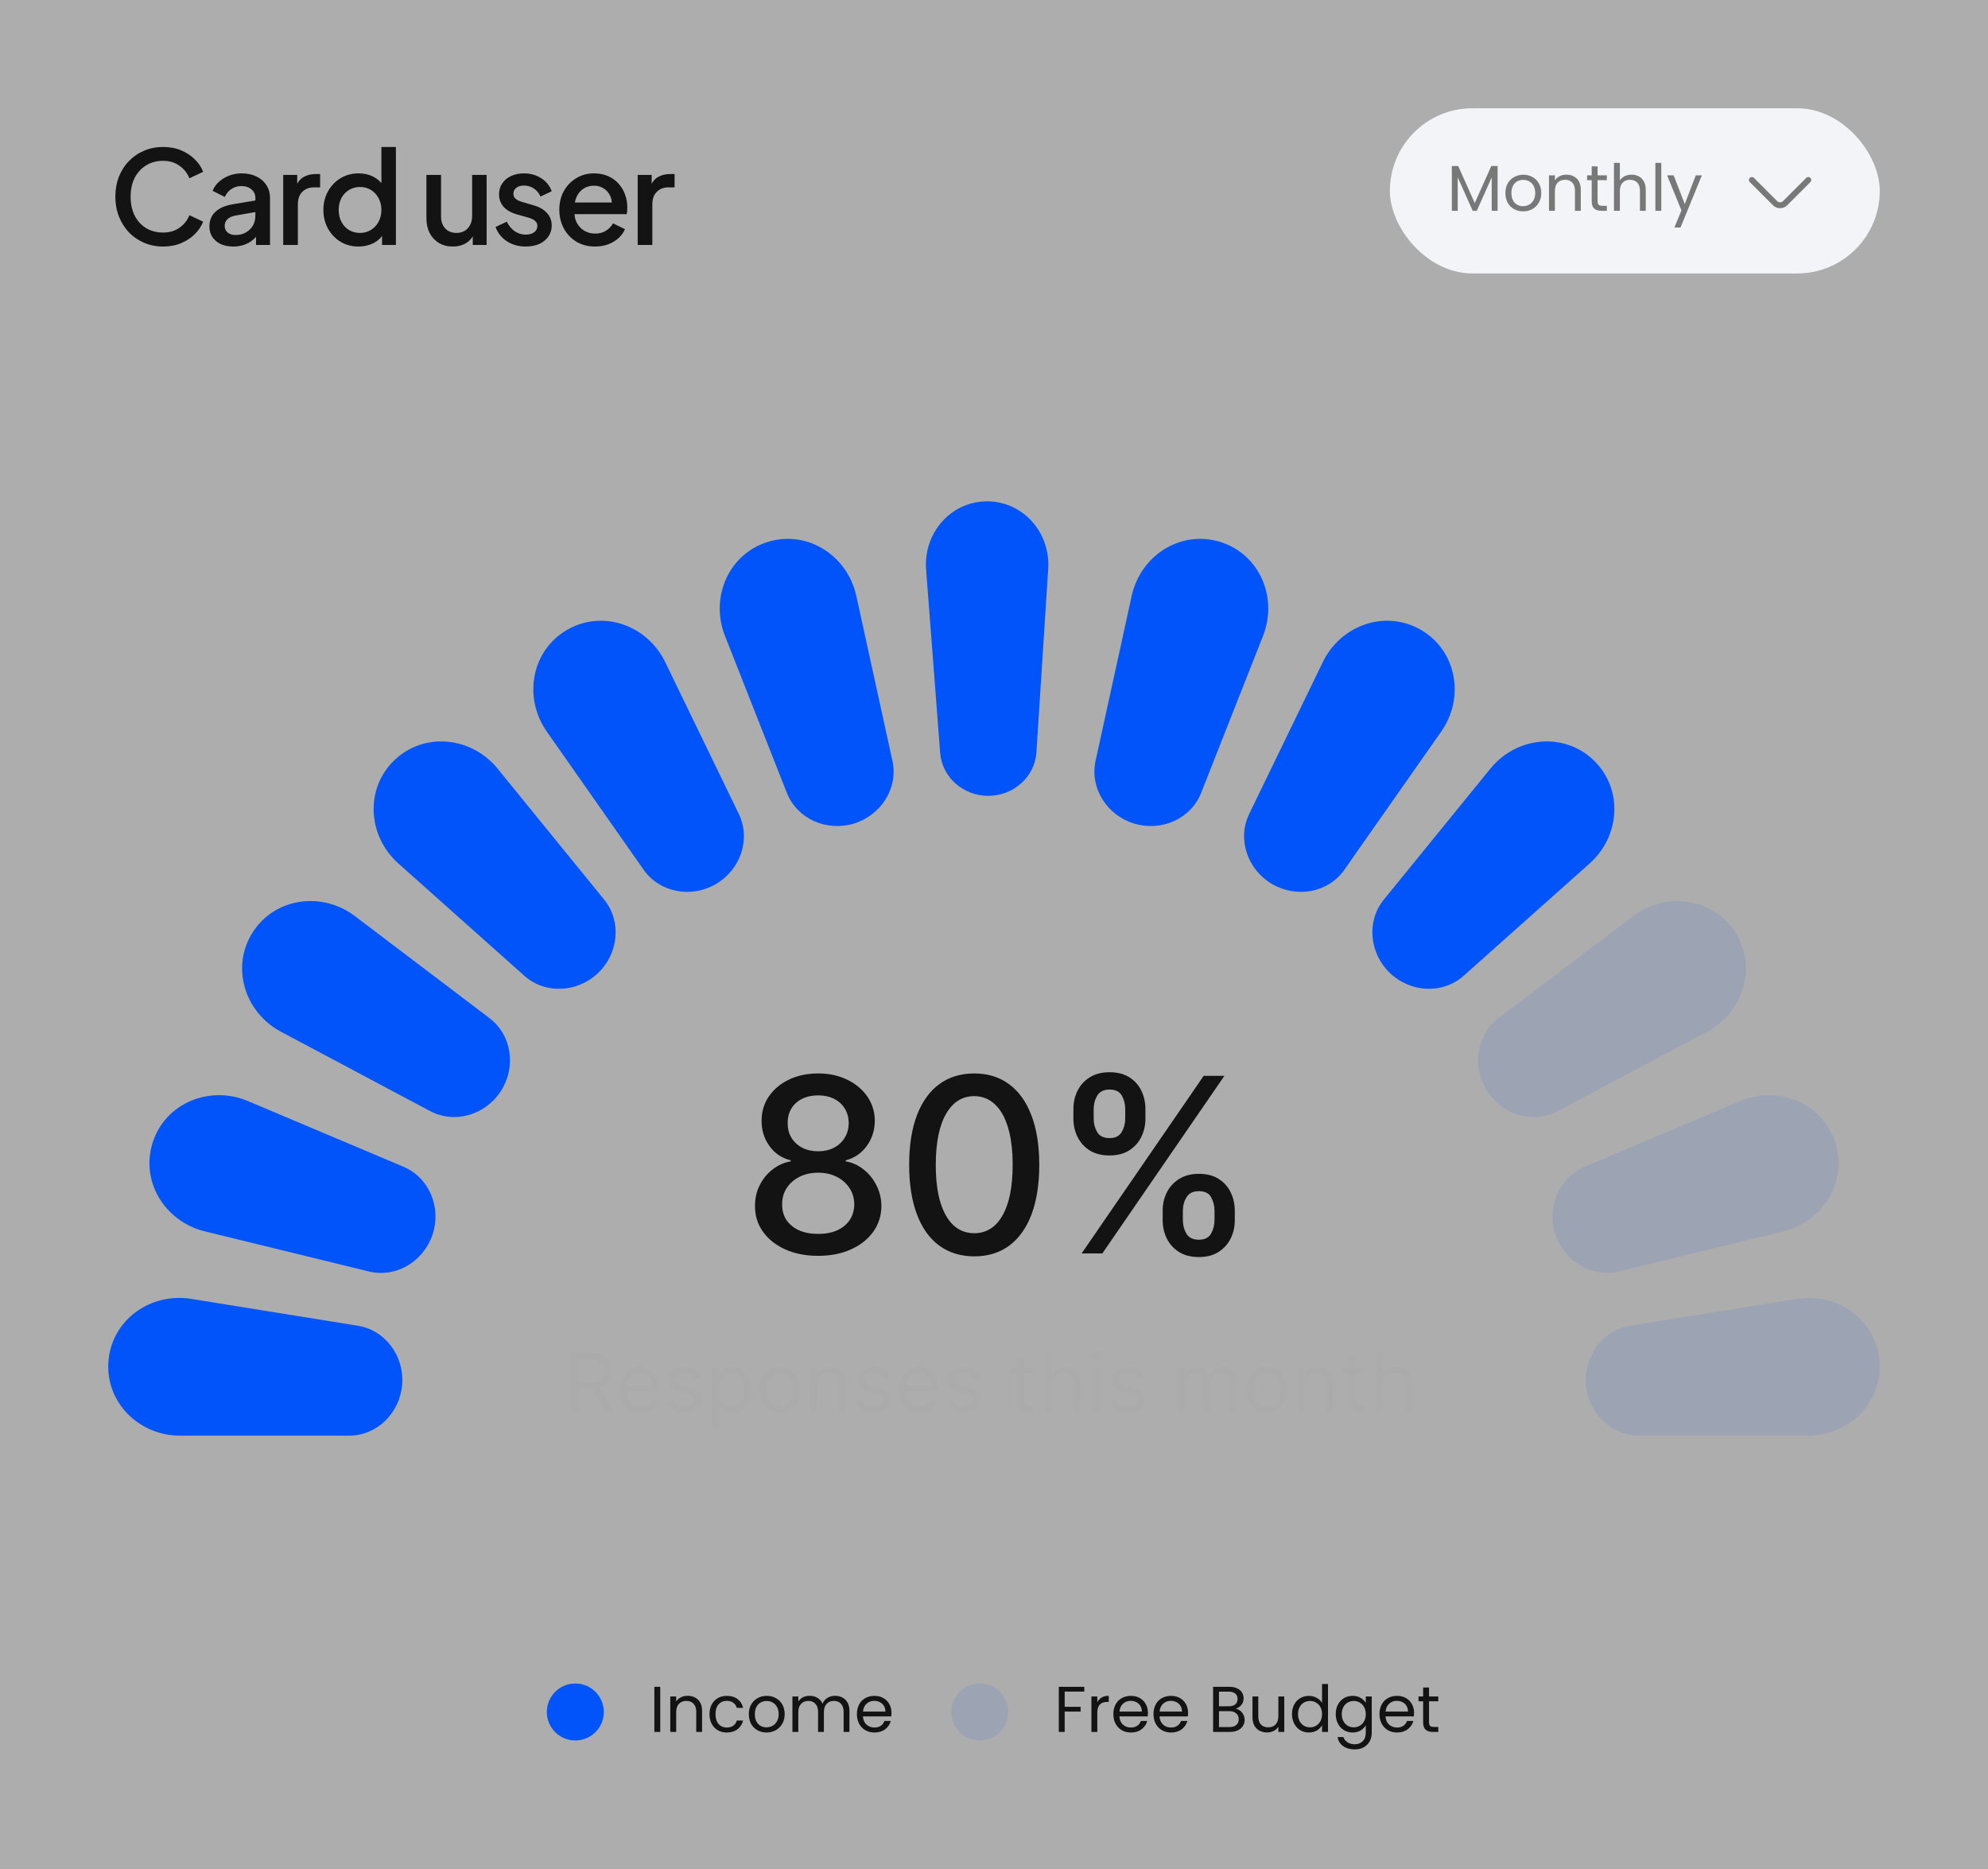 <svg width="349" height="328" viewBox="0 0 349 328" fill="none" xmlns="http://www.w3.org/2000/svg">
<rect x="0" y="0" width="349" height="328" fill="#333333" stroke="none"/>
<rect width="349" height="328" fill="white" fill-opacity="0.6"/>
<path d="M28.637 43.273C27.44 43.273 26.326 43.053 25.296 42.614C24.28 42.174 23.394 41.568 22.636 40.795C21.894 40.008 21.311 39.083 20.886 38.023C20.462 36.962 20.25 35.795 20.25 34.523C20.25 33.265 20.455 32.106 20.864 31.045C21.288 29.969 21.879 29.045 22.636 28.272C23.394 27.485 24.28 26.878 25.296 26.454C26.311 26.015 27.424 25.795 28.637 25.795C29.834 25.795 30.902 26 31.841 26.409C32.796 26.818 33.599 27.356 34.25 28.022C34.902 28.674 35.372 29.386 35.659 30.159L33.25 31.295C32.887 30.386 32.303 29.651 31.5 29.091C30.712 28.515 29.758 28.227 28.637 28.227C27.515 28.227 26.523 28.492 25.659 29.022C24.796 29.553 24.121 30.288 23.637 31.227C23.167 32.166 22.932 33.265 22.932 34.523C22.932 35.78 23.167 36.886 23.637 37.841C24.121 38.78 24.796 39.515 25.659 40.045C26.523 40.561 27.515 40.818 28.637 40.818C29.758 40.818 30.712 40.538 31.5 39.977C32.303 39.417 32.887 38.682 33.25 37.773L35.659 38.909C35.372 39.667 34.902 40.379 34.25 41.045C33.599 41.712 32.796 42.25 31.841 42.659C30.902 43.068 29.834 43.273 28.637 43.273ZM40.945 43.273C40.112 43.273 39.377 43.129 38.741 42.841C38.12 42.538 37.635 42.129 37.286 41.614C36.938 41.083 36.764 40.462 36.764 39.75C36.764 39.083 36.907 38.485 37.195 37.954C37.498 37.424 37.961 36.977 38.582 36.614C39.203 36.25 39.983 35.992 40.923 35.841L45.196 35.136V37.159L41.423 37.818C40.741 37.939 40.241 38.159 39.923 38.477C39.605 38.78 39.445 39.174 39.445 39.659C39.445 40.129 39.62 40.515 39.968 40.818C40.332 41.106 40.794 41.25 41.355 41.25C42.051 41.25 42.658 41.098 43.173 40.795C43.703 40.492 44.112 40.091 44.4 39.591C44.688 39.076 44.832 38.508 44.832 37.886V34.727C44.832 34.121 44.605 33.629 44.15 33.25C43.711 32.856 43.12 32.659 42.377 32.659C41.695 32.659 41.097 32.841 40.582 33.204C40.082 33.553 39.711 34.007 39.468 34.568L37.332 33.5C37.559 32.894 37.93 32.363 38.445 31.909C38.961 31.439 39.559 31.076 40.241 30.818C40.938 30.56 41.673 30.432 42.445 30.432C43.415 30.432 44.271 30.613 45.014 30.977C45.771 31.341 46.355 31.848 46.764 32.5C47.188 33.136 47.4 33.879 47.4 34.727V43H44.946V40.773L45.468 40.841C45.18 41.341 44.809 41.773 44.355 42.136C43.915 42.5 43.408 42.78 42.832 42.977C42.271 43.174 41.642 43.273 40.945 43.273ZM49.721 43V30.704H52.176V33.182L51.949 32.818C52.221 32.015 52.661 31.439 53.267 31.091C53.873 30.727 54.6 30.545 55.449 30.545H56.199V32.886H55.13C54.282 32.886 53.593 33.151 53.062 33.682C52.547 34.197 52.289 34.939 52.289 35.909V43H49.721ZM62.956 43.273C61.774 43.273 60.713 42.992 59.774 42.432C58.849 41.856 58.115 41.083 57.569 40.114C57.039 39.144 56.774 38.053 56.774 36.841C56.774 35.629 57.046 34.538 57.592 33.568C58.137 32.598 58.872 31.833 59.797 31.273C60.721 30.712 61.766 30.432 62.933 30.432C63.918 30.432 64.789 30.628 65.547 31.023C66.304 31.416 66.903 31.962 67.342 32.659L66.956 33.25V25.795H69.501V43H67.069V40.5L67.365 40.977C66.941 41.72 66.335 42.288 65.547 42.682C64.759 43.076 63.895 43.273 62.956 43.273ZM63.206 40.886C63.918 40.886 64.554 40.712 65.115 40.364C65.691 40.015 66.138 39.538 66.456 38.932C66.789 38.31 66.956 37.614 66.956 36.841C66.956 36.068 66.789 35.379 66.456 34.773C66.138 34.166 65.691 33.689 65.115 33.341C64.554 32.992 63.918 32.818 63.206 32.818C62.493 32.818 61.849 32.992 61.274 33.341C60.698 33.689 60.251 34.166 59.933 34.773C59.615 35.379 59.456 36.068 59.456 36.841C59.456 37.614 59.615 38.31 59.933 38.932C60.251 39.538 60.69 40.015 61.251 40.364C61.827 40.712 62.478 40.886 63.206 40.886ZM79.495 43.273C78.571 43.273 77.76 43.068 77.063 42.659C76.366 42.235 75.821 41.651 75.427 40.909C75.048 40.151 74.859 39.28 74.859 38.295V30.704H77.427V38.068C77.427 38.629 77.541 39.121 77.768 39.545C77.995 39.97 78.313 40.303 78.722 40.545C79.132 40.773 79.601 40.886 80.132 40.886C80.677 40.886 81.154 40.765 81.563 40.523C81.972 40.28 82.291 39.939 82.518 39.5C82.76 39.06 82.882 38.545 82.882 37.954V30.704H85.427V43H82.995V40.591L83.268 40.909C82.98 41.667 82.503 42.25 81.836 42.659C81.169 43.068 80.389 43.273 79.495 43.273ZM92.29 43.273C91.032 43.273 89.926 42.962 88.971 42.341C88.032 41.72 87.373 40.886 86.994 39.841L88.971 38.909C89.305 39.606 89.759 40.159 90.335 40.568C90.926 40.977 91.577 41.182 92.29 41.182C92.896 41.182 93.388 41.045 93.767 40.773C94.146 40.5 94.335 40.129 94.335 39.659C94.335 39.356 94.252 39.114 94.085 38.932C93.918 38.735 93.706 38.576 93.449 38.455C93.206 38.333 92.956 38.242 92.699 38.182L90.767 37.636C89.706 37.333 88.911 36.879 88.38 36.273C87.865 35.651 87.608 34.932 87.608 34.114C87.608 33.371 87.797 32.727 88.176 32.182C88.555 31.621 89.077 31.189 89.744 30.886C90.411 30.583 91.161 30.432 91.994 30.432C93.115 30.432 94.115 30.712 94.994 31.273C95.873 31.818 96.494 32.583 96.858 33.568L94.88 34.5C94.638 33.909 94.252 33.439 93.721 33.091C93.206 32.742 92.623 32.568 91.971 32.568C91.411 32.568 90.964 32.704 90.63 32.977C90.297 33.235 90.13 33.576 90.13 34C90.13 34.288 90.206 34.53 90.358 34.727C90.509 34.909 90.706 35.06 90.949 35.182C91.191 35.288 91.441 35.379 91.699 35.454L93.699 36.045C94.714 36.333 95.494 36.788 96.04 37.409C96.585 38.015 96.858 38.742 96.858 39.591C96.858 40.318 96.661 40.962 96.267 41.523C95.888 42.068 95.358 42.5 94.676 42.818C93.994 43.121 93.199 43.273 92.29 43.273ZM104.465 43.273C103.238 43.273 102.147 42.992 101.192 42.432C100.253 41.856 99.518 41.083 98.988 40.114C98.457 39.129 98.192 38.03 98.192 36.818C98.192 35.576 98.457 34.477 98.988 33.523C99.533 32.568 100.261 31.818 101.17 31.273C102.079 30.712 103.109 30.432 104.261 30.432C105.185 30.432 106.011 30.591 106.738 30.909C107.465 31.227 108.079 31.666 108.579 32.227C109.079 32.773 109.458 33.401 109.715 34.114C109.988 34.826 110.124 35.583 110.124 36.386C110.124 36.583 110.117 36.788 110.102 37C110.087 37.212 110.056 37.409 110.011 37.591H100.215V35.545H108.556L107.329 36.477C107.48 35.735 107.427 35.076 107.17 34.5C106.927 33.909 106.549 33.447 106.033 33.113C105.533 32.765 104.942 32.591 104.261 32.591C103.579 32.591 102.973 32.765 102.442 33.113C101.912 33.447 101.503 33.932 101.215 34.568C100.927 35.189 100.814 35.947 100.874 36.841C100.798 37.674 100.912 38.401 101.215 39.023C101.533 39.644 101.973 40.129 102.533 40.477C103.109 40.826 103.761 41 104.488 41C105.23 41 105.859 40.833 106.374 40.5C106.905 40.167 107.321 39.735 107.624 39.205L109.715 40.227C109.473 40.803 109.094 41.326 108.579 41.795C108.079 42.25 107.473 42.614 106.761 42.886C106.064 43.144 105.299 43.273 104.465 43.273ZM111.949 43V30.704H114.404V33.182L114.176 32.818C114.449 32.015 114.888 31.439 115.495 31.091C116.101 30.727 116.828 30.545 117.676 30.545H118.426V32.886H117.358C116.51 32.886 115.82 33.151 115.29 33.682C114.775 34.197 114.517 34.939 114.517 35.909V43H111.949Z" fill="#131313"/>
<rect x="244" y="19" width="86" height="29" rx="14.5" fill="#F3F4F7"/>
<path d="M262.909 29.136V37H261.875V31.136L259.261 37H258.534L255.909 31.125V37H254.875V29.136H255.989L258.898 35.636L261.807 29.136H262.909ZM267.379 37.102C266.796 37.102 266.265 36.97 265.788 36.705C265.318 36.439 264.947 36.064 264.674 35.58C264.409 35.087 264.277 34.519 264.277 33.875C264.277 33.239 264.413 32.678 264.686 32.193C264.966 31.701 265.345 31.326 265.822 31.068C266.299 30.803 266.834 30.67 267.424 30.67C268.015 30.67 268.549 30.803 269.027 31.068C269.504 31.326 269.879 31.697 270.152 32.182C270.432 32.667 270.572 33.231 270.572 33.875C270.572 34.519 270.428 35.087 270.14 35.58C269.86 36.064 269.478 36.439 268.993 36.705C268.508 36.97 267.97 37.102 267.379 37.102ZM267.379 36.193C267.75 36.193 268.099 36.106 268.424 35.932C268.75 35.758 269.012 35.496 269.209 35.148C269.413 34.799 269.515 34.375 269.515 33.875C269.515 33.375 269.417 32.951 269.22 32.602C269.023 32.254 268.765 31.996 268.447 31.829C268.129 31.655 267.784 31.568 267.413 31.568C267.034 31.568 266.686 31.655 266.368 31.829C266.057 31.996 265.807 32.254 265.618 32.602C265.428 32.951 265.334 33.375 265.334 33.875C265.334 34.383 265.424 34.811 265.606 35.159C265.796 35.508 266.046 35.769 266.356 35.943C266.667 36.11 267.008 36.193 267.379 36.193ZM274.966 30.659C275.724 30.659 276.337 30.89 276.807 31.352C277.277 31.807 277.512 32.466 277.512 33.33V37H276.489V33.477C276.489 32.856 276.334 32.383 276.023 32.057C275.712 31.723 275.288 31.557 274.75 31.557C274.205 31.557 273.769 31.727 273.443 32.068C273.125 32.409 272.966 32.905 272.966 33.557V37H271.932V30.773H272.966V31.659C273.171 31.341 273.447 31.095 273.796 30.92C274.152 30.746 274.542 30.659 274.966 30.659ZM280.462 31.625V35.295C280.462 35.599 280.527 35.814 280.655 35.943C280.784 36.064 281.008 36.125 281.326 36.125H282.087V37H281.155C280.58 37 280.148 36.867 279.86 36.602C279.572 36.337 279.428 35.901 279.428 35.295V31.625H278.621V30.773H279.428V29.204H280.462V30.773H282.087V31.625H280.462ZM286.431 30.659C286.901 30.659 287.325 30.761 287.704 30.966C288.083 31.163 288.378 31.462 288.59 31.863C288.81 32.265 288.92 32.754 288.92 33.33V37H287.897V33.477C287.897 32.856 287.742 32.383 287.431 32.057C287.121 31.723 286.696 31.557 286.158 31.557C285.613 31.557 285.177 31.727 284.852 32.068C284.533 32.409 284.374 32.905 284.374 33.557V37H283.34V28.591H284.374V31.659C284.579 31.341 284.859 31.095 285.215 30.92C285.579 30.746 285.984 30.659 286.431 30.659ZM291.643 28.591V37H290.609V28.591H291.643ZM298.769 30.773L295.019 39.932H293.951L295.178 36.932L292.667 30.773H293.815L295.769 35.818L297.701 30.773H298.769Z" fill="#787878"/>
<path d="M307.55 31.594L311.625 35.669C312.106 36.15 312.894 36.15 313.375 35.669L317.45 31.594" stroke="#787878" stroke-width="1.033" stroke-miterlimit="10" stroke-linecap="round" stroke-linejoin="round"/>
<path d="M279.067 151.561C284.471 146.744 284.979 138.418 279.743 133.418C274.507 128.419 266.208 129.306 261.639 134.921L242.942 157.9C239.814 161.745 240.425 167.372 244.011 170.796C247.596 174.219 253.249 174.573 256.95 171.274L279.067 151.561Z" fill="#0054F9"/>
<path d="M253.01 128.408C257.165 122.48 255.748 114.259 249.504 110.593C243.261 106.927 235.386 109.693 232.228 116.206L219.304 142.858C217.141 147.318 219.028 152.655 223.303 155.165C227.579 157.676 233.162 156.724 236.007 152.665L253.01 128.408Z" fill="#0054F9"/>
<path d="M221.731 111.606C224.386 104.872 221.088 97.209 214.16 95.102C207.232 92.995 200.221 97.523 198.672 104.592L192.335 133.524C191.274 138.366 194.355 143.114 199.1 144.557C203.844 146 209.05 143.772 210.868 139.161L221.731 111.606Z" fill="#0054F9"/>
<path d="M184.017 99.842C184.426 93.487 179.598 87.961 173.226 88C166.853 88.04 162.094 93.624 162.581 99.975L165.047 132.146C165.381 136.495 169.181 139.721 173.544 139.694C177.908 139.667 181.668 136.395 181.948 132.042L184.017 99.842Z" fill="#0054F9"/>
<path d="M31.628 251.999C24.386 251.999 18.461 246.123 19.039 238.909C19.617 231.695 26.402 226.836 33.551 227.987L62.809 232.7C67.705 233.489 70.996 238.095 70.6 243.035C70.204 247.975 66.222 251.999 61.263 251.999H31.628Z" fill="#0054F9"/>
<path d="M35.954 216.137C28.919 214.417 24.562 207.302 26.839 200.432C29.116 193.562 36.862 190.453 43.532 193.27L70.831 204.797C75.399 206.726 77.501 211.981 75.942 216.686C74.382 221.391 69.557 224.353 64.74 223.175L35.954 216.137Z" fill="#0054F9"/>
<path d="M49.33 181.102C42.938 177.702 40.47 169.733 44.371 163.636C48.273 157.539 56.547 156.436 62.317 160.809L85.928 178.707C89.88 181.702 90.62 187.314 87.948 191.489C85.276 195.664 79.868 197.346 75.491 195.017L49.33 181.102Z" fill="#0054F9"/>
<path d="M69.933 151.561C64.528 146.744 64.02 138.418 69.256 133.418C74.492 128.419 82.792 129.306 87.36 134.921L106.057 157.9C109.185 161.745 108.574 167.372 104.988 170.796C101.403 174.219 95.75 174.573 92.049 171.274L69.933 151.561Z" fill="#0054F9"/>
<path d="M95.989 128.408C91.835 122.48 93.251 114.259 99.495 110.593C105.739 106.927 113.614 109.693 116.772 116.206L129.695 142.858C131.858 147.318 129.972 152.655 125.696 155.165C121.42 157.676 115.837 156.724 112.992 152.665L95.989 128.408Z" fill="#0054F9"/>
<path d="M127.268 111.606C124.613 104.872 127.911 97.209 134.839 95.102C141.767 92.995 148.778 97.523 150.327 104.592L156.665 133.524C157.725 138.366 154.644 143.114 149.899 144.557C145.155 146 139.949 143.772 138.131 139.161L127.268 111.606Z" fill="#0054F9"/>
<path d="M317.372 252C324.614 252 330.539 246.124 329.961 238.91C329.383 231.696 322.598 226.837 315.449 227.988L286.191 232.701C281.295 233.49 278.004 238.096 278.4 243.036C278.796 247.976 282.778 252 287.737 252H317.372Z" fill="#0054F9" fill-opacity="0.1"/>
<path d="M313.046 216.138C320.081 214.418 324.438 207.303 322.161 200.433C319.884 193.563 312.138 190.454 305.468 193.271L278.169 204.798C273.601 206.727 271.499 211.983 273.059 216.687C274.618 221.392 279.443 224.354 284.26 223.176L313.046 216.138Z" fill="#0054F9" fill-opacity="0.1"/>
<path d="M299.67 181.104C306.062 177.703 308.53 169.734 304.629 163.637C300.727 157.54 292.453 156.437 286.683 160.81L263.072 178.708C259.12 181.703 258.38 187.315 261.052 191.49C263.724 195.665 269.132 197.347 273.509 195.019L299.67 181.104Z" fill="#0054F9" fill-opacity="0.1"/>
<path d="M143.639 220.434C141.458 220.434 139.53 220.059 137.856 219.308C136.192 218.557 134.889 217.523 133.945 216.204C133.002 214.885 132.535 213.384 132.545 211.7C132.535 210.381 132.804 209.169 133.352 208.063C133.91 206.947 134.666 206.019 135.619 205.278C136.573 204.527 137.638 204.051 138.815 203.848V203.665C137.263 203.29 136.02 202.458 135.087 201.169C134.153 199.881 133.692 198.4 133.702 196.726C133.692 195.133 134.113 193.713 134.965 192.465C135.827 191.207 137.009 190.218 138.51 189.498C140.012 188.778 141.721 188.418 143.639 188.418C145.536 188.418 147.23 188.783 148.721 189.513C150.223 190.233 151.404 191.223 152.267 192.481C153.129 193.728 153.565 195.143 153.575 196.726C153.565 198.4 153.088 199.881 152.145 201.169C151.202 202.458 149.974 203.29 148.462 203.665V203.848C149.629 204.051 150.679 204.527 151.612 205.278C152.556 206.019 153.307 206.947 153.864 208.063C154.433 209.169 154.722 210.381 154.732 211.7C154.722 213.384 154.245 214.885 153.301 216.204C152.358 217.523 151.049 218.557 149.375 219.308C147.712 220.059 145.799 220.434 143.639 220.434ZM143.639 216.584C144.927 216.584 146.043 216.371 146.986 215.945C147.93 215.509 148.66 214.905 149.178 214.134C149.695 213.353 149.959 212.44 149.969 211.395C149.959 210.31 149.675 209.351 149.117 208.519C148.569 207.687 147.823 207.033 146.88 206.556C145.936 206.079 144.856 205.841 143.639 205.841C142.411 205.841 141.321 206.079 140.367 206.556C139.413 207.033 138.663 207.687 138.115 208.519C137.567 209.351 137.298 210.31 137.308 211.395C137.298 212.44 137.547 213.353 138.054 214.134C138.571 214.905 139.307 215.509 140.26 215.945C141.214 216.371 142.34 216.584 143.639 216.584ZM143.639 202.082C144.673 202.082 145.591 201.875 146.393 201.459C147.194 201.043 147.823 200.464 148.28 199.724C148.746 198.983 148.985 198.116 148.995 197.122C148.985 196.148 148.752 195.296 148.295 194.565C147.849 193.835 147.225 193.272 146.423 192.876C145.622 192.47 144.694 192.267 143.639 192.267C142.563 192.267 141.62 192.47 140.808 192.876C140.007 193.272 139.383 193.835 138.937 194.565C138.49 195.296 138.272 196.148 138.282 197.122C138.272 198.116 138.495 198.983 138.952 199.724C139.408 200.464 140.037 201.043 140.839 201.459C141.65 201.875 142.584 202.082 143.639 202.082ZM171.033 220.526C168.629 220.515 166.575 219.881 164.87 218.623C163.166 217.365 161.862 215.534 160.959 213.13C160.057 210.726 159.605 207.829 159.605 204.441C159.605 201.063 160.057 198.177 160.959 195.783C161.872 193.388 163.181 191.562 164.885 190.304C166.6 189.047 168.649 188.418 171.033 188.418C173.417 188.418 175.461 189.052 177.166 190.32C178.87 191.578 180.174 193.404 181.076 195.798C181.989 198.182 182.446 201.063 182.446 204.441C182.446 207.84 181.995 210.741 181.092 213.145C180.189 215.539 178.885 217.371 177.181 218.639C175.477 219.897 173.427 220.526 171.033 220.526ZM171.033 216.463C173.143 216.463 174.792 215.433 175.979 213.374C177.176 211.314 177.774 208.337 177.774 204.441C177.774 201.854 177.5 199.668 176.953 197.883C176.415 196.087 175.639 194.728 174.624 193.804C173.62 192.871 172.423 192.404 171.033 192.404C168.933 192.404 167.285 193.439 166.088 195.509C164.891 197.578 164.287 200.556 164.277 204.441C164.277 207.038 164.546 209.234 165.083 211.03C165.631 212.816 166.407 214.17 167.411 215.093C168.416 216.006 169.623 216.463 171.033 216.463ZM204.111 214.165V212.521C204.111 211.345 204.355 210.269 204.842 209.295C205.339 208.311 206.059 207.525 207.002 206.937C207.956 206.338 209.108 206.039 210.457 206.039C211.836 206.039 212.993 206.333 213.926 206.922C214.86 207.51 215.565 208.296 216.041 209.28C216.528 210.264 216.772 211.345 216.772 212.521V214.165C216.772 215.342 216.528 216.422 216.041 217.406C215.554 218.38 214.839 219.166 213.896 219.765C212.962 220.353 211.816 220.647 210.457 220.647C209.087 220.647 207.931 220.353 206.987 219.765C206.044 219.166 205.329 218.38 204.842 217.406C204.355 216.422 204.111 215.342 204.111 214.165ZM207.657 212.521V214.165C207.657 215.037 207.865 215.829 208.281 216.539C208.697 217.249 209.422 217.604 210.457 217.604C211.481 217.604 212.197 217.249 212.602 216.539C213.008 215.829 213.211 215.037 213.211 214.165V212.521C213.211 211.649 213.013 210.858 212.618 210.148C212.232 209.437 211.512 209.082 210.457 209.082C209.442 209.082 208.722 209.437 208.296 210.148C207.87 210.858 207.657 211.649 207.657 212.521ZM188.438 196.33V194.687C188.438 193.51 188.681 192.43 189.168 191.446C189.665 190.462 190.385 189.675 191.329 189.087C192.283 188.499 193.434 188.205 194.783 188.205C196.163 188.205 197.319 188.499 198.253 189.087C199.186 189.675 199.891 190.462 200.368 191.446C200.845 192.43 201.083 193.51 201.083 194.687V196.33C201.083 197.507 200.84 198.588 200.353 199.572C199.876 200.546 199.166 201.332 198.222 201.93C197.289 202.519 196.143 202.813 194.783 202.813C193.403 202.813 192.242 202.519 191.298 201.93C190.365 201.332 189.655 200.546 189.168 199.572C188.681 198.588 188.438 197.507 188.438 196.33ZM191.998 194.687V196.33C191.998 197.203 192.201 197.994 192.607 198.704C193.023 199.414 193.748 199.769 194.783 199.769C195.798 199.769 196.508 199.414 196.914 198.704C197.329 197.994 197.537 197.203 197.537 196.33V194.687C197.537 193.815 197.34 193.023 196.944 192.313C196.548 191.603 195.828 191.248 194.783 191.248C193.769 191.248 193.048 191.603 192.622 192.313C192.206 193.023 191.998 193.815 191.998 194.687ZM189.883 220.008L211.309 188.844H214.946L193.52 220.008H189.883Z" fill="#131313"/>
<path d="M100.237 247.843V237.417H103.76C104.575 237.417 105.243 237.556 105.766 237.834C106.289 238.109 106.676 238.488 106.927 238.97C107.178 239.452 107.303 240 107.303 240.614C107.303 241.228 107.178 241.773 106.927 242.248C106.676 242.723 106.29 243.097 105.771 243.368C105.252 243.636 104.588 243.77 103.781 243.77H100.93V242.63H103.74C104.296 242.63 104.744 242.549 105.084 242.386C105.427 242.223 105.674 241.992 105.827 241.693C105.983 241.391 106.061 241.032 106.061 240.614C106.061 240.197 105.983 239.832 105.827 239.52C105.671 239.207 105.422 238.966 105.079 238.797C104.736 238.624 104.283 238.537 103.719 238.537H101.5V247.843H100.237ZM105.145 243.16L107.711 247.843H106.245L103.719 243.16H105.145ZM112.439 248.006C111.685 248.006 111.036 247.84 110.489 247.507C109.946 247.171 109.527 246.703 109.232 246.102C108.94 245.498 108.794 244.795 108.794 243.994C108.794 243.193 108.94 242.488 109.232 241.877C109.527 241.262 109.938 240.784 110.464 240.441C110.993 240.095 111.611 239.922 112.317 239.922C112.724 239.922 113.126 239.99 113.523 240.125C113.92 240.261 114.282 240.482 114.608 240.787C114.933 241.089 115.193 241.49 115.387 241.989C115.58 242.488 115.677 243.102 115.677 243.832V244.341H109.649V243.302H114.455C114.455 242.861 114.367 242.467 114.19 242.121C114.017 241.775 113.769 241.502 113.447 241.301C113.128 241.101 112.751 241.001 112.317 241.001C111.838 241.001 111.424 241.12 111.075 241.357C110.728 241.592 110.462 241.897 110.275 242.274C110.089 242.65 109.995 243.054 109.995 243.485V244.178C109.995 244.768 110.097 245.269 110.301 245.68C110.508 246.087 110.795 246.397 111.161 246.611C111.528 246.822 111.954 246.927 112.439 246.927C112.755 246.927 113.04 246.883 113.294 246.794C113.552 246.703 113.774 246.567 113.961 246.387C114.148 246.204 114.292 245.976 114.394 245.705L115.555 246.031C115.432 246.424 115.227 246.771 114.939 247.069C114.65 247.365 114.294 247.595 113.869 247.762C113.445 247.925 112.968 248.006 112.439 248.006ZM123.043 241.775L121.964 242.08C121.896 241.9 121.796 241.726 121.664 241.556C121.535 241.383 121.358 241.24 121.134 241.128C120.91 241.016 120.623 240.96 120.274 240.96C119.795 240.96 119.396 241.071 119.077 241.291C118.762 241.508 118.604 241.785 118.604 242.121C118.604 242.42 118.713 242.656 118.93 242.829C119.147 243.002 119.486 243.146 119.948 243.261L121.109 243.546C121.808 243.716 122.329 243.976 122.672 244.325C123.014 244.672 123.186 245.118 123.186 245.664C123.186 246.112 123.057 246.513 122.799 246.866C122.544 247.219 122.188 247.497 121.73 247.701C121.272 247.904 120.739 248.006 120.131 248.006C119.334 248.006 118.674 247.833 118.151 247.487C117.628 247.141 117.297 246.635 117.158 245.97L118.299 245.685C118.407 246.105 118.612 246.421 118.915 246.632C119.22 246.842 119.619 246.947 120.111 246.947C120.671 246.947 121.115 246.828 121.445 246.591C121.777 246.35 121.944 246.061 121.944 245.725C121.944 245.454 121.849 245.226 121.659 245.043C121.468 244.856 121.177 244.717 120.783 244.626L119.48 244.32C118.763 244.151 118.237 243.888 117.901 243.531C117.569 243.171 117.403 242.722 117.403 242.182C117.403 241.741 117.526 241.351 117.774 241.011C118.025 240.672 118.366 240.405 118.797 240.212C119.232 240.018 119.724 239.922 120.274 239.922C121.048 239.922 121.655 240.091 122.096 240.431C122.541 240.77 122.857 241.218 123.043 241.775ZM124.994 250.775V240.024H126.155V241.266H126.298C126.386 241.13 126.508 240.957 126.664 240.746C126.824 240.533 127.051 240.343 127.346 240.176C127.645 240.007 128.049 239.922 128.558 239.922C129.216 239.922 129.797 240.086 130.299 240.416C130.801 240.745 131.193 241.211 131.475 241.816C131.757 242.42 131.898 243.132 131.898 243.954C131.898 244.782 131.757 245.5 131.475 246.107C131.193 246.711 130.803 247.18 130.304 247.512C129.805 247.841 129.23 248.006 128.578 248.006C128.076 248.006 127.674 247.923 127.372 247.757C127.07 247.587 126.837 247.395 126.674 247.181C126.511 246.964 126.386 246.784 126.298 246.642H126.196V250.775H124.994ZM126.175 243.933C126.175 244.524 126.262 245.045 126.435 245.496C126.608 245.944 126.861 246.296 127.194 246.55C127.526 246.801 127.933 246.927 128.415 246.927C128.918 246.927 129.337 246.794 129.673 246.53C130.012 246.262 130.267 245.902 130.436 245.45C130.61 244.996 130.696 244.49 130.696 243.933C130.696 243.384 130.611 242.888 130.442 242.447C130.275 242.002 130.022 241.651 129.683 241.393C129.347 241.132 128.924 241.001 128.415 241.001C127.927 241.001 127.516 241.125 127.183 241.373C126.851 241.617 126.6 241.96 126.43 242.401C126.26 242.839 126.175 243.35 126.175 243.933ZM136.907 248.006C136.201 248.006 135.582 247.838 135.049 247.502C134.519 247.166 134.105 246.696 133.807 246.092C133.511 245.488 133.364 244.782 133.364 243.974C133.364 243.16 133.511 242.448 133.807 241.841C134.105 241.233 134.519 240.762 135.049 240.426C135.582 240.09 136.201 239.922 136.907 239.922C137.613 239.922 138.231 240.09 138.76 240.426C139.293 240.762 139.707 241.233 140.002 241.841C140.301 242.448 140.45 243.16 140.45 243.974C140.45 244.782 140.301 245.488 140.002 246.092C139.707 246.696 139.293 247.166 138.76 247.502C138.231 247.838 137.613 248.006 136.907 248.006ZM136.907 246.927C137.443 246.927 137.884 246.789 138.231 246.514C138.577 246.24 138.833 245.878 138.999 245.43C139.166 244.982 139.249 244.497 139.249 243.974C139.249 243.451 139.166 242.964 138.999 242.513C138.833 242.062 138.577 241.697 138.231 241.418C137.884 241.14 137.443 241.001 136.907 241.001C136.371 241.001 135.93 241.14 135.583 241.418C135.237 241.697 134.981 242.062 134.815 242.513C134.648 242.964 134.565 243.451 134.565 243.974C134.565 244.497 134.648 244.982 134.815 245.43C134.981 245.878 135.237 246.24 135.583 246.514C135.93 246.789 136.371 246.927 136.907 246.927ZM143.486 243.139V247.843H142.284V240.024H143.445V241.245H143.547C143.73 240.848 144.008 240.529 144.382 240.288C144.755 240.044 145.237 239.922 145.828 239.922C146.357 239.922 146.82 240.03 147.217 240.248C147.614 240.461 147.923 240.787 148.144 241.225C148.364 241.659 148.475 242.209 148.475 242.874V247.843H147.273V242.956C147.273 242.342 147.114 241.863 146.795 241.52C146.476 241.174 146.038 241.001 145.481 241.001C145.098 241.001 144.755 241.084 144.453 241.25C144.154 241.417 143.918 241.659 143.745 241.978C143.572 242.297 143.486 242.684 143.486 243.139ZM156.209 241.775L155.13 242.08C155.062 241.9 154.962 241.726 154.829 241.556C154.701 241.383 154.524 241.24 154.3 241.128C154.076 241.016 153.789 240.96 153.44 240.96C152.961 240.96 152.562 241.071 152.243 241.291C151.928 241.508 151.77 241.785 151.77 242.121C151.77 242.42 151.878 242.656 152.096 242.829C152.313 243.002 152.652 243.146 153.114 243.261L154.275 243.546C154.974 243.716 155.495 243.976 155.837 244.325C156.18 244.672 156.352 245.118 156.352 245.664C156.352 246.112 156.223 246.513 155.965 246.866C155.71 247.219 155.354 247.497 154.896 247.701C154.437 247.904 153.905 248.006 153.297 248.006C152.5 248.006 151.839 247.833 151.317 247.487C150.794 247.141 150.463 246.635 150.324 245.97L151.464 245.685C151.573 246.105 151.778 246.421 152.08 246.632C152.386 246.842 152.785 246.947 153.277 246.947C153.837 246.947 154.281 246.828 154.611 246.591C154.943 246.35 155.109 246.061 155.109 245.725C155.109 245.454 155.014 245.226 154.824 245.043C154.634 244.856 154.342 244.717 153.949 244.626L152.646 244.32C151.929 244.151 151.403 243.888 151.067 243.531C150.735 243.171 150.568 242.722 150.568 242.182C150.568 241.741 150.692 241.351 150.94 241.011C151.191 240.672 151.532 240.405 151.963 240.212C152.398 240.018 152.89 239.922 153.44 239.922C154.213 239.922 154.821 240.091 155.262 240.431C155.707 240.77 156.022 241.218 156.209 241.775ZM161.439 248.006C160.685 248.006 160.035 247.84 159.489 247.507C158.946 247.171 158.527 246.703 158.231 246.102C157.94 245.498 157.794 244.795 157.794 243.994C157.794 243.193 157.94 242.488 158.231 241.877C158.527 241.262 158.937 240.784 159.463 240.441C159.993 240.095 160.611 239.922 161.317 239.922C161.724 239.922 162.126 239.99 162.523 240.125C162.92 240.261 163.282 240.482 163.607 240.787C163.933 241.089 164.193 241.49 164.386 241.989C164.58 242.488 164.677 243.102 164.677 243.832V244.341H158.649V243.302H163.455C163.455 242.861 163.367 242.467 163.19 242.121C163.017 241.775 162.769 241.502 162.447 241.301C162.128 241.101 161.751 241.001 161.317 241.001C160.838 241.001 160.424 241.12 160.074 241.357C159.728 241.592 159.462 241.897 159.275 242.274C159.088 242.65 158.995 243.054 158.995 243.485V244.178C158.995 244.768 159.097 245.269 159.301 245.68C159.508 246.087 159.794 246.397 160.161 246.611C160.527 246.822 160.953 246.927 161.439 246.927C161.754 246.927 162.039 246.883 162.294 246.794C162.552 246.703 162.774 246.567 162.961 246.387C163.148 246.204 163.292 245.976 163.394 245.705L164.554 246.031C164.432 246.424 164.227 246.771 163.938 247.069C163.65 247.365 163.294 247.595 162.869 247.762C162.445 247.925 161.968 248.006 161.439 248.006ZM172.043 241.775L170.964 242.08C170.896 241.9 170.796 241.726 170.663 241.556C170.534 241.383 170.358 241.24 170.134 241.128C169.91 241.016 169.623 240.96 169.274 240.96C168.795 240.96 168.396 241.071 168.077 241.291C167.762 241.508 167.604 241.785 167.604 242.121C167.604 242.42 167.712 242.656 167.93 242.829C168.147 243.002 168.486 243.146 168.948 243.261L170.109 243.546C170.808 243.716 171.329 243.976 171.671 244.325C172.014 244.672 172.186 245.118 172.186 245.664C172.186 246.112 172.057 246.513 171.799 246.866C171.544 247.219 171.188 247.497 170.73 247.701C170.271 247.904 169.739 248.006 169.131 248.006C168.334 248.006 167.673 247.833 167.151 247.487C166.628 247.141 166.297 246.635 166.158 245.97L167.298 245.685C167.407 246.105 167.612 246.421 167.914 246.632C168.22 246.842 168.619 246.947 169.111 246.947C169.671 246.947 170.115 246.828 170.445 246.591C170.777 246.35 170.943 246.061 170.943 245.725C170.943 245.454 170.848 245.226 170.658 245.043C170.468 244.856 170.176 244.717 169.783 244.626L168.479 244.32C167.763 244.151 167.237 243.888 166.901 243.531C166.569 243.171 166.402 242.722 166.402 242.182C166.402 241.741 166.526 241.351 166.774 241.011C167.025 240.672 167.366 240.405 167.797 240.212C168.232 240.018 168.724 239.922 169.274 239.922C170.047 239.922 170.655 240.091 171.096 240.431C171.541 240.77 171.856 241.218 172.043 241.775ZM181.427 240.024V241.042H177.375V240.024H181.427ZM178.556 238.15H179.757V245.603C179.757 245.943 179.806 246.197 179.905 246.367C180.007 246.533 180.135 246.645 180.292 246.703C180.451 246.757 180.619 246.784 180.796 246.784C180.928 246.784 181.037 246.777 181.121 246.764C181.206 246.747 181.274 246.733 181.325 246.723L181.569 247.802C181.488 247.833 181.374 247.864 181.228 247.894C181.082 247.928 180.897 247.945 180.673 247.945C180.334 247.945 180.001 247.872 179.676 247.726C179.353 247.58 179.085 247.358 178.871 247.059C178.661 246.76 178.556 246.384 178.556 245.929V238.15ZM184.604 243.139V247.843H183.402V237.417H184.604V241.245H184.705C184.889 240.841 185.164 240.521 185.53 240.283C185.9 240.042 186.392 239.922 187.006 239.922C187.539 239.922 188.006 240.029 188.406 240.242C188.807 240.453 189.118 240.777 189.338 241.215C189.562 241.649 189.674 242.202 189.674 242.874V247.843H188.473V242.956C188.473 242.335 188.311 241.855 187.989 241.515C187.67 241.172 187.227 241.001 186.66 241.001C186.267 241.001 185.914 241.084 185.601 241.25C185.293 241.417 185.048 241.659 184.868 241.978C184.692 242.297 184.604 242.684 184.604 243.139ZM191.872 247.843V240.024H193.074V247.843H191.872ZM192.483 238.72C192.249 238.72 192.047 238.64 191.877 238.481C191.711 238.321 191.628 238.13 191.628 237.906C191.628 237.682 191.711 237.49 191.877 237.33C192.047 237.171 192.249 237.091 192.483 237.091C192.717 237.091 192.917 237.171 193.084 237.33C193.253 237.49 193.338 237.682 193.338 237.906C193.338 238.13 193.253 238.321 193.084 238.481C192.917 238.64 192.717 238.72 192.483 238.72ZM200.813 241.775L199.734 242.08C199.666 241.9 199.566 241.726 199.433 241.556C199.304 241.383 199.128 241.24 198.904 241.128C198.68 241.016 198.393 240.96 198.044 240.96C197.565 240.96 197.166 241.071 196.847 241.291C196.532 241.508 196.374 241.785 196.374 242.121C196.374 242.42 196.482 242.656 196.7 242.829C196.917 243.002 197.256 243.146 197.718 243.261L198.878 243.546C199.578 243.716 200.099 243.976 200.441 244.325C200.784 244.672 200.956 245.118 200.956 245.664C200.956 246.112 200.827 246.513 200.569 246.866C200.314 247.219 199.958 247.497 199.5 247.701C199.041 247.904 198.509 248.006 197.901 248.006C197.103 248.006 196.443 247.833 195.921 247.487C195.398 247.141 195.067 246.635 194.928 245.97L196.068 245.685C196.177 246.105 196.382 246.421 196.684 246.632C196.99 246.842 197.389 246.947 197.881 246.947C198.441 246.947 198.885 246.828 199.214 246.591C199.547 246.35 199.713 246.061 199.713 245.725C199.713 245.454 199.618 245.226 199.428 245.043C199.238 244.856 198.946 244.717 198.553 244.626L197.249 244.32C196.533 244.151 196.007 243.888 195.671 243.531C195.339 243.171 195.172 242.722 195.172 242.182C195.172 241.741 195.296 241.351 195.544 241.011C195.795 240.672 196.136 240.405 196.567 240.212C197.002 240.018 197.494 239.922 198.044 239.922C198.817 239.922 199.425 240.091 199.866 240.431C200.311 240.77 200.626 241.218 200.813 241.775ZM206.796 247.843V240.024H207.957V241.245H208.059C208.222 240.828 208.485 240.504 208.848 240.273C209.211 240.039 209.647 239.922 210.156 239.922C210.672 239.922 211.101 240.039 211.444 240.273C211.79 240.504 212.06 240.828 212.254 241.245H212.335C212.535 240.841 212.836 240.521 213.236 240.283C213.637 240.042 214.117 239.922 214.677 239.922C215.376 239.922 215.948 240.141 216.392 240.578C216.837 241.013 217.059 241.69 217.059 242.61V247.843H215.858V242.61C215.858 242.033 215.7 241.62 215.384 241.373C215.069 241.125 214.697 241.001 214.27 241.001C213.72 241.001 213.294 241.167 212.992 241.5C212.69 241.829 212.539 242.247 212.539 242.752V247.843H211.317V242.488C211.317 242.043 211.173 241.685 210.884 241.413C210.596 241.138 210.224 241.001 209.769 241.001C209.457 241.001 209.165 241.084 208.894 241.25C208.625 241.417 208.408 241.648 208.242 241.943C208.079 242.235 207.998 242.572 207.998 242.956V247.843H206.796ZM222.433 248.006C221.727 248.006 221.107 247.838 220.575 247.502C220.045 247.166 219.631 246.696 219.332 246.092C219.037 245.488 218.889 244.782 218.889 243.974C218.889 243.16 219.037 242.448 219.332 241.841C219.631 241.233 220.045 240.762 220.575 240.426C221.107 240.09 221.727 239.922 222.433 239.922C223.139 239.922 223.756 240.09 224.286 240.426C224.819 240.762 225.233 241.233 225.528 241.841C225.827 242.448 225.976 243.16 225.976 243.974C225.976 244.782 225.827 245.488 225.528 246.092C225.233 246.696 224.819 247.166 224.286 247.502C223.756 247.838 223.139 248.006 222.433 248.006ZM222.433 246.927C222.969 246.927 223.41 246.789 223.756 246.514C224.103 246.24 224.359 245.878 224.525 245.43C224.691 244.982 224.775 244.497 224.775 243.974C224.775 243.451 224.691 242.964 224.525 242.513C224.359 242.062 224.103 241.697 223.756 241.418C223.41 241.14 222.969 241.001 222.433 241.001C221.897 241.001 221.455 241.14 221.109 241.418C220.763 241.697 220.507 242.062 220.34 242.513C220.174 242.964 220.091 243.451 220.091 243.974C220.091 244.497 220.174 244.982 220.34 245.43C220.507 245.878 220.763 246.24 221.109 246.514C221.455 246.789 221.897 246.927 222.433 246.927ZM229.011 243.139V247.843H227.81V240.024H228.971V241.245H229.073C229.256 240.848 229.534 240.529 229.907 240.288C230.281 240.044 230.763 239.922 231.353 239.922C231.883 239.922 232.346 240.03 232.743 240.248C233.14 240.461 233.449 240.787 233.67 241.225C233.89 241.659 234.001 242.209 234.001 242.874V247.843H232.799V242.956C232.799 242.342 232.64 241.863 232.321 241.52C232.002 241.174 231.564 241.001 231.007 241.001C230.624 241.001 230.281 241.084 229.979 241.25C229.68 241.417 229.444 241.659 229.271 241.978C229.098 242.297 229.011 242.684 229.011 243.139ZM239.597 240.024V241.042H235.544V240.024H239.597ZM236.725 238.15H237.927V245.603C237.927 245.943 237.976 246.197 238.075 246.367C238.176 246.533 238.305 246.645 238.461 246.703C238.621 246.757 238.789 246.784 238.965 246.784C239.098 246.784 239.206 246.777 239.291 246.764C239.376 246.747 239.444 246.733 239.495 246.723L239.739 247.802C239.658 247.833 239.544 247.864 239.398 247.894C239.252 247.928 239.067 247.945 238.843 247.945C238.504 247.945 238.171 247.872 237.845 247.726C237.523 247.58 237.255 247.358 237.041 247.059C236.831 246.76 236.725 246.384 236.725 245.929V238.15ZM242.773 243.139V247.843H241.572V237.417H242.773V241.245H242.875C243.059 240.841 243.333 240.521 243.7 240.283C244.07 240.042 244.562 239.922 245.176 239.922C245.709 239.922 246.176 240.029 246.576 240.242C246.977 240.453 247.287 240.777 247.508 241.215C247.732 241.649 247.844 242.202 247.844 242.874V247.843H246.643V242.956C246.643 242.335 246.481 241.855 246.159 241.515C245.84 241.172 245.397 241.001 244.83 241.001C244.436 241.001 244.083 241.084 243.771 241.25C243.462 241.417 243.218 241.659 243.038 241.978C242.862 242.297 242.773 242.684 242.773 243.139Z" fill="#ABABAB"/>
<circle cx="101" cy="300.5" r="5" fill="#0054F9"/>
<path d="M115.909 296.079V304H114.875V296.079H115.909ZM120.706 297.659C121.463 297.659 122.077 297.89 122.547 298.352C123.016 298.807 123.251 299.466 123.251 300.329V304H122.229V300.477C122.229 299.856 122.073 299.382 121.763 299.057C121.452 298.723 121.028 298.557 120.49 298.557C119.944 298.557 119.509 298.727 119.183 299.068C118.865 299.409 118.706 299.905 118.706 300.557V304H117.672V297.773H118.706V298.659C118.91 298.341 119.187 298.095 119.535 297.92C119.891 297.746 120.281 297.659 120.706 297.659ZM124.554 300.875C124.554 300.231 124.683 299.67 124.94 299.193C125.198 298.708 125.554 298.333 126.009 298.068C126.471 297.803 126.997 297.67 127.588 297.67C128.353 297.67 128.982 297.856 129.475 298.227C129.975 298.598 130.304 299.114 130.463 299.773H129.35C129.244 299.394 129.035 299.095 128.725 298.875C128.422 298.655 128.043 298.545 127.588 298.545C126.997 298.545 126.52 298.75 126.156 299.159C125.793 299.561 125.611 300.132 125.611 300.875C125.611 301.625 125.793 302.205 126.156 302.614C126.52 303.023 126.997 303.227 127.588 303.227C128.043 303.227 128.422 303.121 128.725 302.909C129.028 302.697 129.236 302.394 129.35 302H130.463C130.297 302.636 129.963 303.148 129.463 303.534C128.963 303.913 128.338 304.102 127.588 304.102C126.997 304.102 126.471 303.97 126.009 303.705C125.554 303.439 125.198 303.064 124.94 302.58C124.683 302.095 124.554 301.526 124.554 300.875ZM134.559 304.102C133.976 304.102 133.445 303.97 132.968 303.705C132.498 303.439 132.127 303.064 131.855 302.58C131.589 302.087 131.457 301.519 131.457 300.875C131.457 300.239 131.593 299.678 131.866 299.193C132.146 298.701 132.525 298.326 133.002 298.068C133.48 297.803 134.014 297.67 134.605 297.67C135.195 297.67 135.73 297.803 136.207 298.068C136.684 298.326 137.059 298.697 137.332 299.182C137.612 299.667 137.752 300.231 137.752 300.875C137.752 301.519 137.608 302.087 137.321 302.58C137.04 303.064 136.658 303.439 136.173 303.705C135.688 303.97 135.15 304.102 134.559 304.102ZM134.559 303.193C134.93 303.193 135.279 303.106 135.605 302.932C135.93 302.758 136.192 302.496 136.389 302.148C136.593 301.799 136.696 301.375 136.696 300.875C136.696 300.375 136.597 299.951 136.4 299.602C136.203 299.254 135.945 298.996 135.627 298.829C135.309 298.655 134.964 298.568 134.593 298.568C134.214 298.568 133.866 298.655 133.548 298.829C133.237 298.996 132.987 299.254 132.798 299.602C132.608 299.951 132.514 300.375 132.514 300.875C132.514 301.383 132.605 301.811 132.786 302.159C132.976 302.508 133.226 302.769 133.536 302.943C133.847 303.11 134.188 303.193 134.559 303.193ZM146.601 297.659C147.086 297.659 147.517 297.761 147.896 297.966C148.275 298.163 148.574 298.462 148.794 298.864C149.014 299.265 149.124 299.754 149.124 300.329V304H148.101V300.477C148.101 299.856 147.946 299.382 147.635 299.057C147.332 298.723 146.919 298.557 146.396 298.557C145.858 298.557 145.43 298.731 145.112 299.079C144.794 299.42 144.635 299.917 144.635 300.568V304H143.612V300.477C143.612 299.856 143.457 299.382 143.146 299.057C142.843 298.723 142.43 298.557 141.908 298.557C141.37 298.557 140.942 298.731 140.623 299.079C140.305 299.42 140.146 299.917 140.146 300.568V304H139.112V297.773H140.146V298.67C140.351 298.345 140.623 298.095 140.964 297.92C141.313 297.746 141.695 297.659 142.112 297.659C142.635 297.659 143.097 297.776 143.498 298.011C143.9 298.246 144.199 298.591 144.396 299.045C144.57 298.606 144.858 298.265 145.26 298.023C145.661 297.78 146.108 297.659 146.601 297.659ZM156.502 300.648C156.502 300.845 156.49 301.053 156.468 301.273H151.49C151.528 301.886 151.737 302.367 152.115 302.716C152.502 303.057 152.968 303.227 153.513 303.227C153.96 303.227 154.331 303.125 154.627 302.92C154.93 302.708 155.142 302.428 155.263 302.08H156.377C156.21 302.678 155.877 303.167 155.377 303.545C154.877 303.917 154.256 304.102 153.513 304.102C152.922 304.102 152.392 303.97 151.922 303.705C151.46 303.439 151.096 303.064 150.831 302.58C150.566 302.087 150.434 301.519 150.434 300.875C150.434 300.231 150.562 299.667 150.82 299.182C151.077 298.697 151.437 298.326 151.899 298.068C152.369 297.803 152.907 297.67 153.513 297.67C154.104 297.67 154.627 297.799 155.081 298.057C155.536 298.314 155.884 298.67 156.127 299.125C156.377 299.572 156.502 300.079 156.502 300.648ZM155.434 300.432C155.434 300.038 155.347 299.701 155.172 299.42C154.998 299.132 154.759 298.917 154.456 298.773C154.161 298.621 153.831 298.545 153.468 298.545C152.945 298.545 152.498 298.712 152.127 299.045C151.763 299.379 151.555 299.841 151.502 300.432H155.434Z" fill="#131313"/>
<circle cx="172" cy="300.5" r="5" fill="#0054F9" fill-opacity="0.1"/>
<path d="M190.352 296.079V296.92H186.909V299.591H189.705V300.432H186.909V304H185.875V296.079H190.352ZM192.635 298.784C192.817 298.428 193.075 298.151 193.408 297.954C193.749 297.757 194.162 297.659 194.647 297.659V298.727H194.374C193.215 298.727 192.635 299.356 192.635 300.614V304H191.601V297.773H192.635V298.784ZM201.523 300.648C201.523 300.845 201.511 301.053 201.488 301.273H196.511C196.549 301.886 196.757 302.367 197.136 302.716C197.522 303.057 197.988 303.227 198.534 303.227C198.981 303.227 199.352 303.125 199.647 302.92C199.951 302.708 200.163 302.428 200.284 302.08H201.398C201.231 302.678 200.898 303.167 200.398 303.545C199.898 303.917 199.276 304.102 198.534 304.102C197.943 304.102 197.413 303.97 196.943 303.705C196.481 303.439 196.117 303.064 195.852 302.58C195.587 302.087 195.454 301.519 195.454 300.875C195.454 300.231 195.583 299.667 195.841 299.182C196.098 298.697 196.458 298.326 196.92 298.068C197.39 297.803 197.928 297.67 198.534 297.67C199.125 297.67 199.647 297.799 200.102 298.057C200.557 298.314 200.905 298.67 201.148 299.125C201.398 299.572 201.523 300.079 201.523 300.648ZM200.454 300.432C200.454 300.038 200.367 299.701 200.193 299.42C200.019 299.132 199.78 298.917 199.477 298.773C199.182 298.621 198.852 298.545 198.488 298.545C197.966 298.545 197.519 298.712 197.147 299.045C196.784 299.379 196.575 299.841 196.522 300.432H200.454ZM208.569 300.648C208.569 300.845 208.558 301.053 208.535 301.273H203.558C203.596 301.886 203.804 302.367 204.183 302.716C204.569 303.057 205.035 303.227 205.581 303.227C206.028 303.227 206.399 303.125 206.694 302.92C206.997 302.708 207.21 302.428 207.331 302.08H208.444C208.278 302.678 207.944 303.167 207.444 303.545C206.944 303.917 206.323 304.102 205.581 304.102C204.99 304.102 204.46 303.97 203.99 303.705C203.528 303.439 203.164 303.064 202.899 302.58C202.634 302.087 202.501 301.519 202.501 300.875C202.501 300.231 202.63 299.667 202.888 299.182C203.145 298.697 203.505 298.326 203.967 298.068C204.437 297.803 204.975 297.67 205.581 297.67C206.172 297.67 206.694 297.799 207.149 298.057C207.604 298.314 207.952 298.67 208.194 299.125C208.444 299.572 208.569 300.079 208.569 300.648ZM207.501 300.432C207.501 300.038 207.414 299.701 207.24 299.42C207.066 299.132 206.827 298.917 206.524 298.773C206.229 298.621 205.899 298.545 205.535 298.545C205.013 298.545 204.566 298.712 204.194 299.045C203.831 299.379 203.622 299.841 203.569 300.432H207.501ZM216.93 299.92C217.218 299.966 217.479 300.083 217.714 300.273C217.957 300.462 218.146 300.697 218.282 300.977C218.426 301.258 218.498 301.557 218.498 301.875C218.498 302.276 218.396 302.64 218.191 302.966C217.987 303.284 217.688 303.538 217.294 303.727C216.907 303.909 216.449 304 215.919 304H212.964V296.079H215.805C216.343 296.079 216.801 296.17 217.18 296.352C217.559 296.526 217.843 296.765 218.032 297.068C218.222 297.371 218.316 297.712 218.316 298.091C218.316 298.56 218.188 298.951 217.93 299.261C217.68 299.564 217.347 299.784 216.93 299.92ZM213.998 299.5H215.737C216.222 299.5 216.597 299.386 216.862 299.159C217.127 298.932 217.26 298.617 217.26 298.216C217.26 297.814 217.127 297.5 216.862 297.273C216.597 297.045 216.214 296.932 215.714 296.932H213.998V299.5ZM215.828 303.148C216.343 303.148 216.744 303.026 217.032 302.784C217.32 302.542 217.464 302.205 217.464 301.773C217.464 301.333 217.313 300.989 217.01 300.739C216.707 300.481 216.301 300.352 215.794 300.352H213.998V303.148H215.828ZM225.456 297.773V304H224.422V303.08C224.225 303.398 223.949 303.648 223.593 303.83C223.244 304.004 222.858 304.091 222.433 304.091C221.949 304.091 221.513 303.992 221.127 303.795C220.74 303.591 220.433 303.288 220.206 302.886C219.986 302.485 219.877 301.996 219.877 301.42V297.773H220.899V301.284C220.899 301.898 221.055 302.371 221.365 302.705C221.676 303.03 222.1 303.193 222.638 303.193C223.191 303.193 223.627 303.023 223.945 302.682C224.263 302.341 224.422 301.845 224.422 301.193V297.773H225.456ZM226.816 300.864C226.816 300.227 226.945 299.67 227.202 299.193C227.46 298.708 227.812 298.333 228.259 298.068C228.714 297.803 229.221 297.67 229.782 297.67C230.267 297.67 230.717 297.784 231.134 298.011C231.551 298.231 231.869 298.523 232.089 298.886V295.591H233.134V304H232.089V302.83C231.884 303.201 231.581 303.508 231.18 303.75C230.778 303.985 230.308 304.102 229.77 304.102C229.217 304.102 228.714 303.966 228.259 303.693C227.812 303.42 227.46 303.038 227.202 302.545C226.945 302.053 226.816 301.492 226.816 300.864ZM232.089 300.875C232.089 300.405 231.994 299.996 231.805 299.648C231.615 299.299 231.358 299.034 231.032 298.852C230.714 298.663 230.361 298.568 229.975 298.568C229.589 298.568 229.236 298.659 228.918 298.841C228.6 299.023 228.346 299.288 228.157 299.636C227.967 299.985 227.873 300.394 227.873 300.864C227.873 301.341 227.967 301.758 228.157 302.114C228.346 302.462 228.6 302.731 228.918 302.92C229.236 303.102 229.589 303.193 229.975 303.193C230.361 303.193 230.714 303.102 231.032 302.92C231.358 302.731 231.615 302.462 231.805 302.114C231.994 301.758 232.089 301.345 232.089 300.875ZM237.45 297.67C237.988 297.67 238.458 297.788 238.859 298.023C239.268 298.257 239.571 298.553 239.768 298.909V297.773H240.814V304.136C240.814 304.705 240.692 305.208 240.45 305.648C240.208 306.095 239.859 306.443 239.405 306.693C238.958 306.943 238.435 307.068 237.836 307.068C237.018 307.068 236.336 306.875 235.791 306.489C235.245 306.102 234.923 305.576 234.825 304.909H235.848C235.961 305.288 236.196 305.591 236.552 305.818C236.908 306.053 237.336 306.17 237.836 306.17C238.405 306.17 238.867 305.992 239.223 305.636C239.586 305.28 239.768 304.78 239.768 304.136V302.83C239.564 303.193 239.261 303.496 238.859 303.739C238.458 303.981 237.988 304.102 237.45 304.102C236.897 304.102 236.393 303.966 235.939 303.693C235.492 303.42 235.139 303.038 234.882 302.545C234.624 302.053 234.495 301.492 234.495 300.864C234.495 300.227 234.624 299.67 234.882 299.193C235.139 298.708 235.492 298.333 235.939 298.068C236.393 297.803 236.897 297.67 237.45 297.67ZM239.768 300.875C239.768 300.405 239.673 299.996 239.484 299.648C239.295 299.299 239.037 299.034 238.711 298.852C238.393 298.663 238.041 298.568 237.654 298.568C237.268 298.568 236.916 298.659 236.598 298.841C236.279 299.023 236.026 299.288 235.836 299.636C235.647 299.985 235.552 300.394 235.552 300.864C235.552 301.341 235.647 301.758 235.836 302.114C236.026 302.462 236.279 302.731 236.598 302.92C236.916 303.102 237.268 303.193 237.654 303.193C238.041 303.193 238.393 303.102 238.711 302.92C239.037 302.731 239.295 302.462 239.484 302.114C239.673 301.758 239.768 301.345 239.768 300.875ZM248.243 300.648C248.243 300.845 248.232 301.053 248.209 301.273H243.232C243.27 301.886 243.478 302.367 243.857 302.716C244.243 303.057 244.709 303.227 245.254 303.227C245.701 303.227 246.073 303.125 246.368 302.92C246.671 302.708 246.883 302.428 247.004 302.08H248.118C247.951 302.678 247.618 303.167 247.118 303.545C246.618 303.917 245.997 304.102 245.254 304.102C244.664 304.102 244.133 303.97 243.663 303.705C243.201 303.439 242.838 303.064 242.573 302.58C242.307 302.087 242.175 301.519 242.175 300.875C242.175 300.231 242.304 299.667 242.561 299.182C242.819 298.697 243.179 298.326 243.641 298.068C244.11 297.803 244.648 297.67 245.254 297.67C245.845 297.67 246.368 297.799 246.823 298.057C247.277 298.314 247.626 298.67 247.868 299.125C248.118 299.572 248.243 300.079 248.243 300.648ZM247.175 300.432C247.175 300.038 247.088 299.701 246.914 299.42C246.739 299.132 246.501 298.917 246.198 298.773C245.902 298.621 245.573 298.545 245.209 298.545C244.686 298.545 244.239 298.712 243.868 299.045C243.504 299.379 243.296 299.841 243.243 300.432H247.175ZM250.87 298.625V302.295C250.87 302.598 250.934 302.814 251.063 302.943C251.191 303.064 251.415 303.125 251.733 303.125H252.495V304H251.563C250.987 304 250.555 303.867 250.267 303.602C249.979 303.337 249.835 302.901 249.835 302.295V298.625H249.029V297.773H249.835V296.204H250.87V297.773H252.495V298.625H250.87Z" fill="#131313"/>
</svg>
